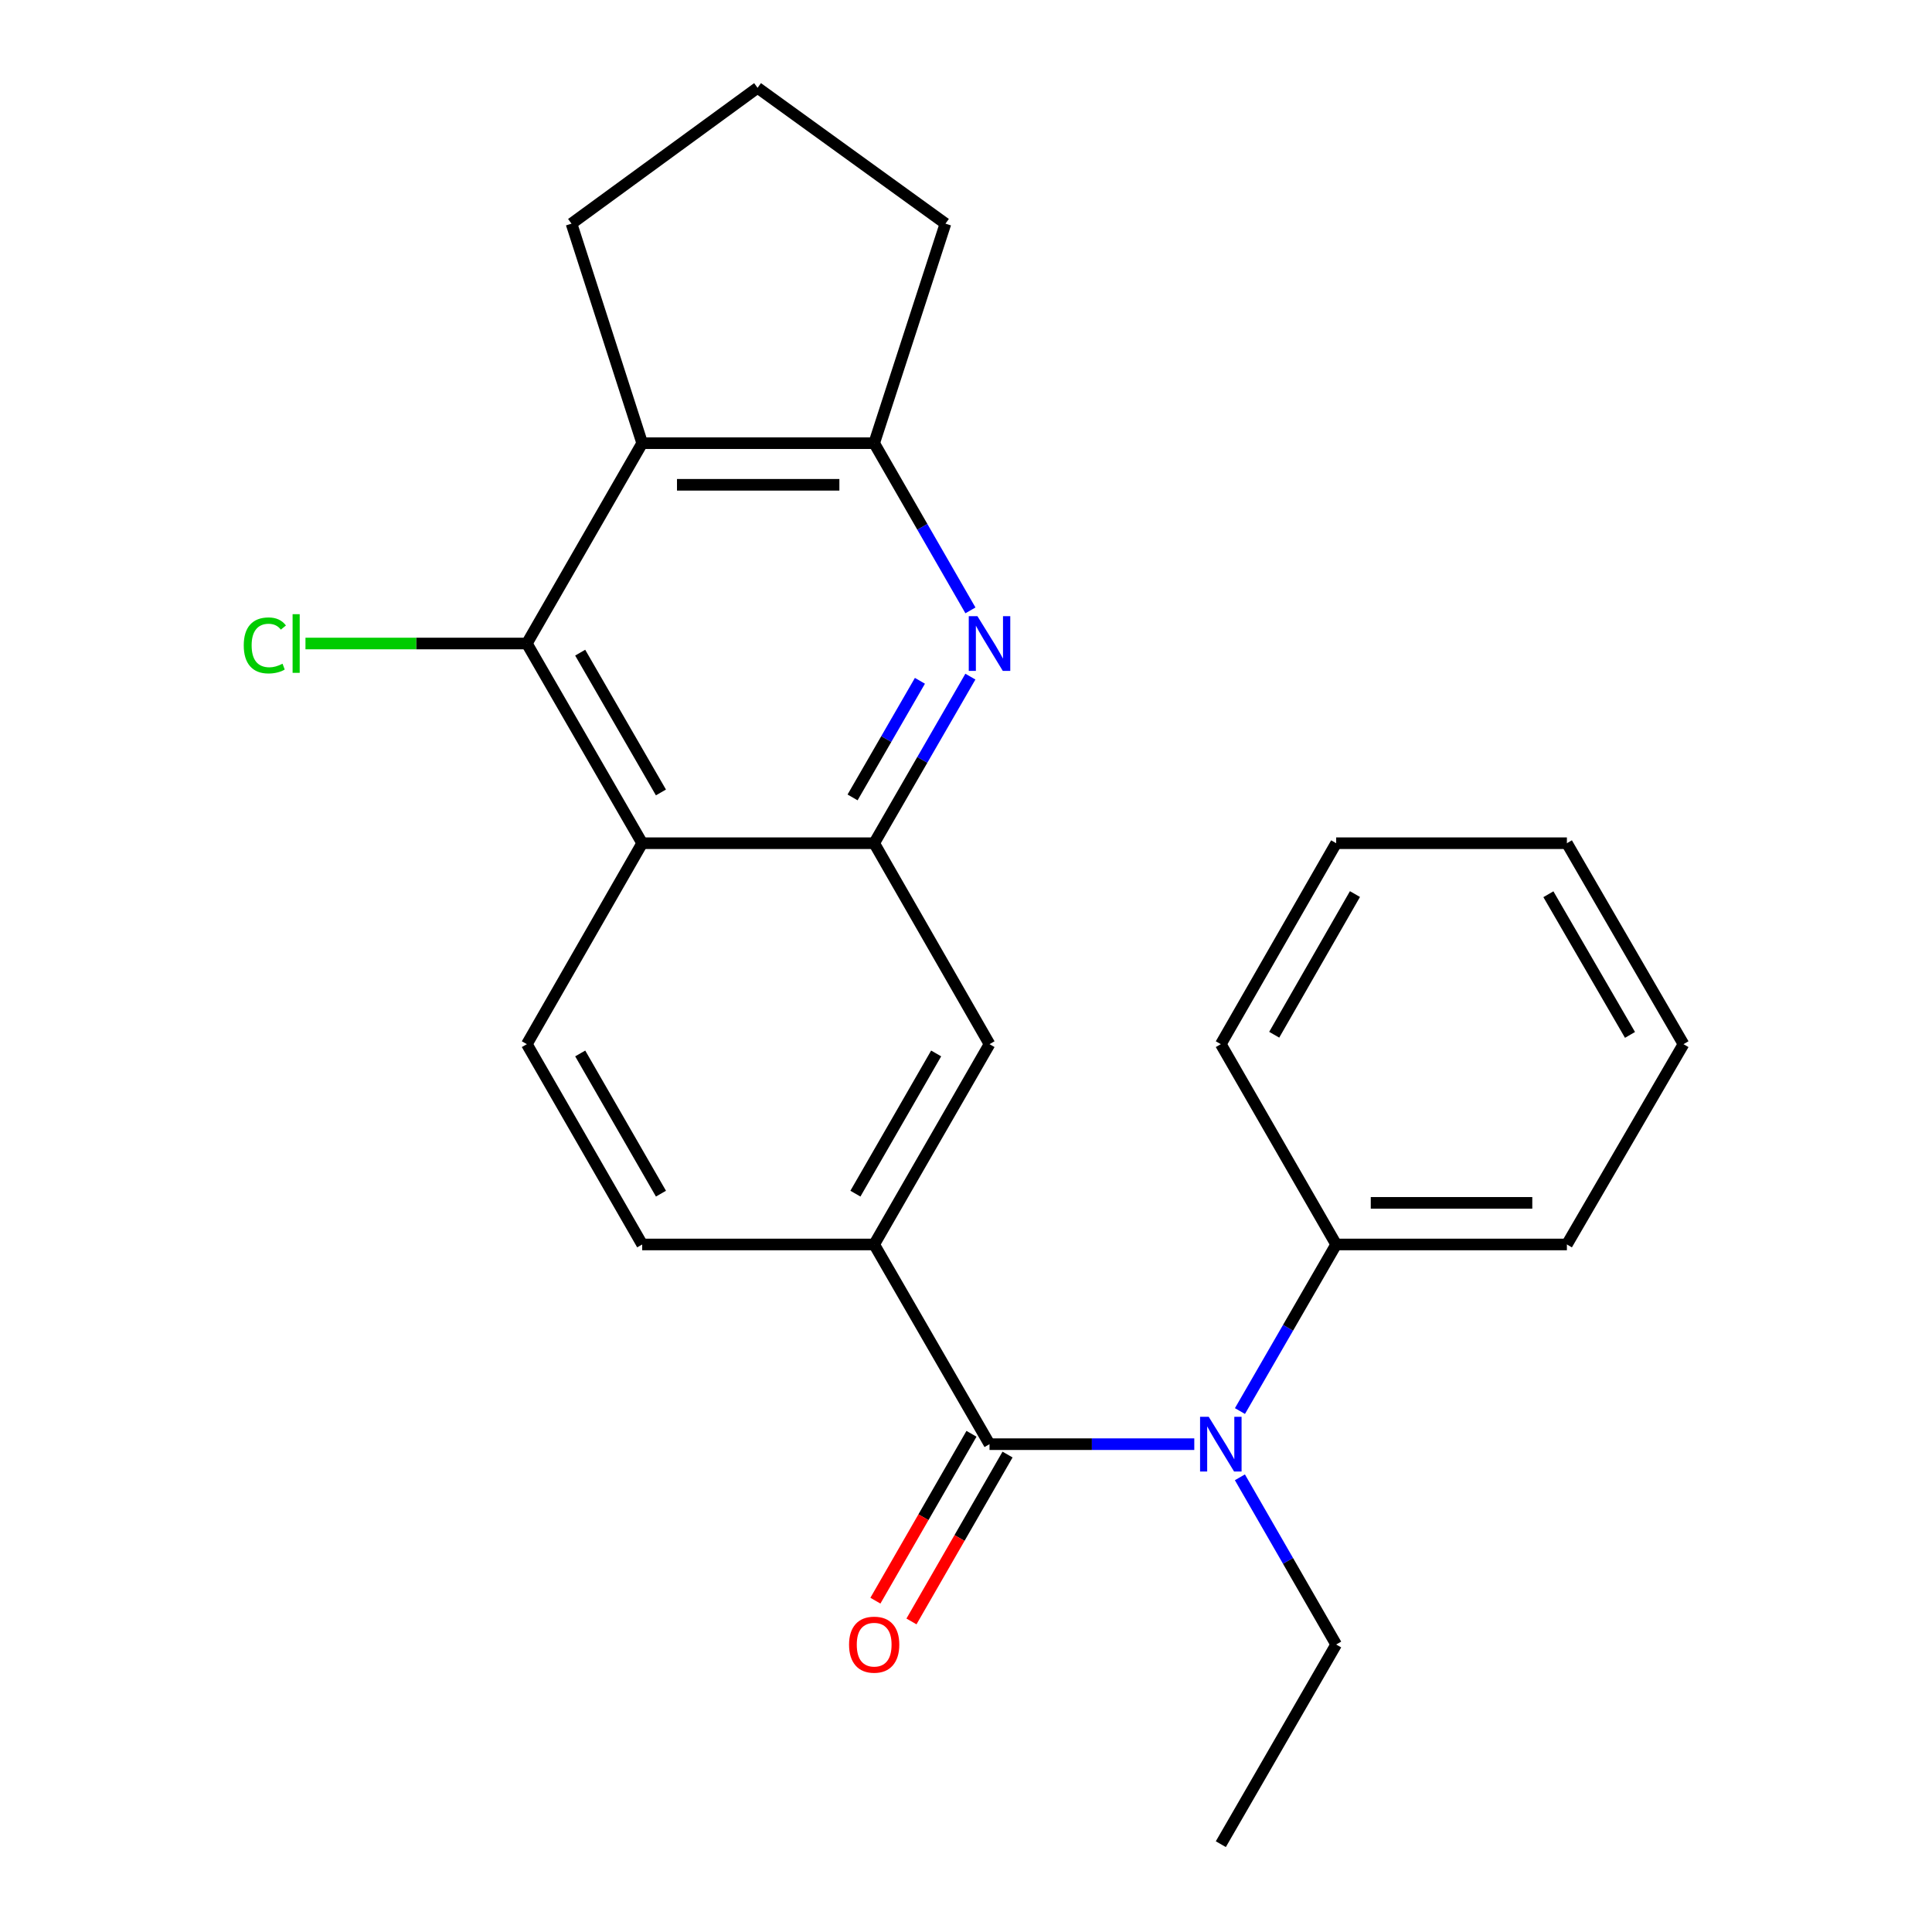 <?xml version='1.0' encoding='iso-8859-1'?>
<svg version='1.1' baseProfile='full'
              xmlns='http://www.w3.org/2000/svg'
                      xmlns:rdkit='http://www.rdkit.org/xml'
                      xmlns:xlink='http://www.w3.org/1999/xlink'
                  xml:space='preserve'
width='1000px' height='1000px' viewBox='0 0 1000 1000'>
<!-- END OF HEADER -->
<rect style='opacity:1.0;fill:#FFFFFF;stroke:none' width='1000' height='1000' x='0' y='0'> </rect>
<path class='bond-5' d='M 512.172,747.502 L 565.167,747.502' style='fill:none;fill-rule:evenodd;stroke:#000000;stroke-width:6px;stroke-linecap:butt;stroke-linejoin:miter;stroke-opacity:1' />
<path class='bond-5' d='M 565.167,747.502 L 618.163,747.502' style='fill:none;fill-rule:evenodd;stroke:#0000FF;stroke-width:6px;stroke-linecap:butt;stroke-linejoin:miter;stroke-opacity:1' />
<path class='bond-7' d='M 512.172,747.502 L 452.471,644.136' style='fill:none;fill-rule:evenodd;stroke:#000000;stroke-width:6px;stroke-linecap:butt;stroke-linejoin:miter;stroke-opacity:1' />
<path class='bond-10' d='M 502.838,742.128 L 477.972,785.317' style='fill:none;fill-rule:evenodd;stroke:#000000;stroke-width:6px;stroke-linecap:butt;stroke-linejoin:miter;stroke-opacity:1' />
<path class='bond-10' d='M 477.972,785.317 L 453.105,828.506' style='fill:none;fill-rule:evenodd;stroke:#FF0000;stroke-width:6px;stroke-linecap:butt;stroke-linejoin:miter;stroke-opacity:1' />
<path class='bond-10' d='M 521.505,752.876 L 496.638,796.065' style='fill:none;fill-rule:evenodd;stroke:#000000;stroke-width:6px;stroke-linecap:butt;stroke-linejoin:miter;stroke-opacity:1' />
<path class='bond-10' d='M 496.638,796.065 L 471.772,839.254' style='fill:none;fill-rule:evenodd;stroke:#FF0000;stroke-width:6px;stroke-linecap:butt;stroke-linejoin:miter;stroke-opacity:1' />
<path class='bond-0' d='M 502.27,350.224 L 477.37,393.335' style='fill:none;fill-rule:evenodd;stroke:#0000FF;stroke-width:6px;stroke-linecap:butt;stroke-linejoin:miter;stroke-opacity:1' />
<path class='bond-0' d='M 477.37,393.335 L 452.471,436.446' style='fill:none;fill-rule:evenodd;stroke:#000000;stroke-width:6px;stroke-linecap:butt;stroke-linejoin:miter;stroke-opacity:1' />
<path class='bond-0' d='M 476.148,352.385 L 458.718,382.562' style='fill:none;fill-rule:evenodd;stroke:#0000FF;stroke-width:6px;stroke-linecap:butt;stroke-linejoin:miter;stroke-opacity:1' />
<path class='bond-0' d='M 458.718,382.562 L 441.289,412.74' style='fill:none;fill-rule:evenodd;stroke:#000000;stroke-width:6px;stroke-linecap:butt;stroke-linejoin:miter;stroke-opacity:1' />
<path class='bond-6' d='M 502.297,315.929 L 477.384,272.66' style='fill:none;fill-rule:evenodd;stroke:#0000FF;stroke-width:6px;stroke-linecap:butt;stroke-linejoin:miter;stroke-opacity:1' />
<path class='bond-6' d='M 477.384,272.66 L 452.471,229.391' style='fill:none;fill-rule:evenodd;stroke:#000000;stroke-width:6px;stroke-linecap:butt;stroke-linejoin:miter;stroke-opacity:1' />
<path class='bond-1' d='M 452.471,436.446 L 512.172,540.459' style='fill:none;fill-rule:evenodd;stroke:#000000;stroke-width:6px;stroke-linecap:butt;stroke-linejoin:miter;stroke-opacity:1' />
<path class='bond-24' d='M 452.471,436.446 L 332.4,436.446' style='fill:none;fill-rule:evenodd;stroke:#000000;stroke-width:6px;stroke-linecap:butt;stroke-linejoin:miter;stroke-opacity:1' />
<path class='bond-2' d='M 332.4,436.446 L 272.699,540.459' style='fill:none;fill-rule:evenodd;stroke:#000000;stroke-width:6px;stroke-linecap:butt;stroke-linejoin:miter;stroke-opacity:1' />
<path class='bond-3' d='M 332.4,436.446 L 272.699,333.08' style='fill:none;fill-rule:evenodd;stroke:#000000;stroke-width:6px;stroke-linecap:butt;stroke-linejoin:miter;stroke-opacity:1' />
<path class='bond-3' d='M 342.097,410.168 L 300.306,337.812' style='fill:none;fill-rule:evenodd;stroke:#000000;stroke-width:6px;stroke-linecap:butt;stroke-linejoin:miter;stroke-opacity:1' />
<path class='bond-4' d='M 272.699,333.08 L 332.4,229.391' style='fill:none;fill-rule:evenodd;stroke:#000000;stroke-width:6px;stroke-linecap:butt;stroke-linejoin:miter;stroke-opacity:1' />
<path class='bond-13' d='M 272.699,333.08 L 215.405,333.08' style='fill:none;fill-rule:evenodd;stroke:#000000;stroke-width:6px;stroke-linecap:butt;stroke-linejoin:miter;stroke-opacity:1' />
<path class='bond-13' d='M 215.405,333.08 L 158.111,333.08' style='fill:none;fill-rule:evenodd;stroke:#00CC00;stroke-width:6px;stroke-linecap:butt;stroke-linejoin:miter;stroke-opacity:1' />
<path class='bond-14' d='M 332.4,229.391 L 295.806,115.757' style='fill:none;fill-rule:evenodd;stroke:#000000;stroke-width:6px;stroke-linecap:butt;stroke-linejoin:miter;stroke-opacity:1' />
<path class='bond-25' d='M 332.4,229.391 L 452.471,229.391' style='fill:none;fill-rule:evenodd;stroke:#000000;stroke-width:6px;stroke-linecap:butt;stroke-linejoin:miter;stroke-opacity:1' />
<path class='bond-25' d='M 350.41,250.93 L 434.46,250.93' style='fill:none;fill-rule:evenodd;stroke:#000000;stroke-width:6px;stroke-linecap:butt;stroke-linejoin:miter;stroke-opacity:1' />
<path class='bond-12' d='M 641.798,730.358 L 666.697,687.247' style='fill:none;fill-rule:evenodd;stroke:#0000FF;stroke-width:6px;stroke-linecap:butt;stroke-linejoin:miter;stroke-opacity:1' />
<path class='bond-12' d='M 666.697,687.247 L 691.597,644.136' style='fill:none;fill-rule:evenodd;stroke:#000000;stroke-width:6px;stroke-linecap:butt;stroke-linejoin:miter;stroke-opacity:1' />
<path class='bond-15' d='M 641.771,764.653 L 666.684,807.922' style='fill:none;fill-rule:evenodd;stroke:#0000FF;stroke-width:6px;stroke-linecap:butt;stroke-linejoin:miter;stroke-opacity:1' />
<path class='bond-15' d='M 666.684,807.922 L 691.597,851.191' style='fill:none;fill-rule:evenodd;stroke:#000000;stroke-width:6px;stroke-linecap:butt;stroke-linejoin:miter;stroke-opacity:1' />
<path class='bond-16' d='M 452.471,229.391 L 489.364,115.757' style='fill:none;fill-rule:evenodd;stroke:#000000;stroke-width:6px;stroke-linecap:butt;stroke-linejoin:miter;stroke-opacity:1' />
<path class='bond-8' d='M 452.471,644.136 L 512.172,540.459' style='fill:none;fill-rule:evenodd;stroke:#000000;stroke-width:6px;stroke-linecap:butt;stroke-linejoin:miter;stroke-opacity:1' />
<path class='bond-8' d='M 442.76,617.836 L 484.551,545.262' style='fill:none;fill-rule:evenodd;stroke:#000000;stroke-width:6px;stroke-linecap:butt;stroke-linejoin:miter;stroke-opacity:1' />
<path class='bond-11' d='M 452.471,644.136 L 332.4,644.136' style='fill:none;fill-rule:evenodd;stroke:#000000;stroke-width:6px;stroke-linecap:butt;stroke-linejoin:miter;stroke-opacity:1' />
<path class='bond-9' d='M 272.699,540.459 L 332.4,644.136' style='fill:none;fill-rule:evenodd;stroke:#000000;stroke-width:6px;stroke-linecap:butt;stroke-linejoin:miter;stroke-opacity:1' />
<path class='bond-9' d='M 300.32,545.262 L 342.111,617.836' style='fill:none;fill-rule:evenodd;stroke:#000000;stroke-width:6px;stroke-linecap:butt;stroke-linejoin:miter;stroke-opacity:1' />
<path class='bond-18' d='M 691.597,644.136 L 811.022,644.136' style='fill:none;fill-rule:evenodd;stroke:#000000;stroke-width:6px;stroke-linecap:butt;stroke-linejoin:miter;stroke-opacity:1' />
<path class='bond-18' d='M 709.51,622.596 L 793.108,622.596' style='fill:none;fill-rule:evenodd;stroke:#000000;stroke-width:6px;stroke-linecap:butt;stroke-linejoin:miter;stroke-opacity:1' />
<path class='bond-19' d='M 691.597,644.136 L 631.896,540.459' style='fill:none;fill-rule:evenodd;stroke:#000000;stroke-width:6px;stroke-linecap:butt;stroke-linejoin:miter;stroke-opacity:1' />
<path class='bond-27' d='M 295.806,115.757 L 392.112,45.455' style='fill:none;fill-rule:evenodd;stroke:#000000;stroke-width:6px;stroke-linecap:butt;stroke-linejoin:miter;stroke-opacity:1' />
<path class='bond-20' d='M 691.597,851.191 L 631.896,954.545' style='fill:none;fill-rule:evenodd;stroke:#000000;stroke-width:6px;stroke-linecap:butt;stroke-linejoin:miter;stroke-opacity:1' />
<path class='bond-17' d='M 489.364,115.757 L 392.112,45.455' style='fill:none;fill-rule:evenodd;stroke:#000000;stroke-width:6px;stroke-linecap:butt;stroke-linejoin:miter;stroke-opacity:1' />
<path class='bond-22' d='M 811.022,644.136 L 871.369,540.459' style='fill:none;fill-rule:evenodd;stroke:#000000;stroke-width:6px;stroke-linecap:butt;stroke-linejoin:miter;stroke-opacity:1' />
<path class='bond-21' d='M 631.896,540.459 L 691.597,436.446' style='fill:none;fill-rule:evenodd;stroke:#000000;stroke-width:6px;stroke-linecap:butt;stroke-linejoin:miter;stroke-opacity:1' />
<path class='bond-21' d='M 659.532,535.579 L 701.323,462.771' style='fill:none;fill-rule:evenodd;stroke:#000000;stroke-width:6px;stroke-linecap:butt;stroke-linejoin:miter;stroke-opacity:1' />
<path class='bond-23' d='M 691.597,436.446 L 811.022,436.446' style='fill:none;fill-rule:evenodd;stroke:#000000;stroke-width:6px;stroke-linecap:butt;stroke-linejoin:miter;stroke-opacity:1' />
<path class='bond-26' d='M 871.369,540.459 L 811.022,436.446' style='fill:none;fill-rule:evenodd;stroke:#000000;stroke-width:6px;stroke-linecap:butt;stroke-linejoin:miter;stroke-opacity:1' />
<path class='bond-26' d='M 843.686,535.666 L 801.443,462.857' style='fill:none;fill-rule:evenodd;stroke:#000000;stroke-width:6px;stroke-linecap:butt;stroke-linejoin:miter;stroke-opacity:1' />
<path  class='atom-1' d='M 505.912 318.92
L 515.192 333.92
Q 516.112 335.4, 517.592 338.08
Q 519.072 340.76, 519.152 340.92
L 519.152 318.92
L 522.912 318.92
L 522.912 347.24
L 519.032 347.24
L 509.072 330.84
Q 507.912 328.92, 506.672 326.72
Q 505.472 324.52, 505.112 323.84
L 505.112 347.24
L 501.432 347.24
L 501.432 318.92
L 505.912 318.92
' fill='#0000FF'/>
<path  class='atom-6' d='M 625.636 733.342
L 634.916 748.342
Q 635.836 749.822, 637.316 752.502
Q 638.796 755.182, 638.876 755.342
L 638.876 733.342
L 642.636 733.342
L 642.636 761.662
L 638.756 761.662
L 628.796 745.262
Q 627.636 743.342, 626.396 741.142
Q 625.196 738.942, 624.836 738.262
L 624.836 761.662
L 621.156 761.662
L 621.156 733.342
L 625.636 733.342
' fill='#0000FF'/>
<path  class='atom-11' d='M 439.471 851.271
Q 439.471 844.471, 442.831 840.671
Q 446.191 836.871, 452.471 836.871
Q 458.751 836.871, 462.111 840.671
Q 465.471 844.471, 465.471 851.271
Q 465.471 858.151, 462.071 862.071
Q 458.671 865.951, 452.471 865.951
Q 446.231 865.951, 442.831 862.071
Q 439.471 858.191, 439.471 851.271
M 452.471 862.751
Q 456.791 862.751, 459.111 859.871
Q 461.471 856.951, 461.471 851.271
Q 461.471 845.711, 459.111 842.911
Q 456.791 840.071, 452.471 840.071
Q 448.151 840.071, 445.791 842.871
Q 443.471 845.671, 443.471 851.271
Q 443.471 856.991, 445.791 859.871
Q 448.151 862.751, 452.471 862.751
' fill='#FF0000'/>
<path  class='atom-14' d='M 126.166 334.06
Q 126.166 327.02, 129.446 323.34
Q 132.766 319.62, 139.046 319.62
Q 144.886 319.62, 148.006 323.74
L 145.366 325.9
Q 143.086 322.9, 139.046 322.9
Q 134.766 322.9, 132.486 325.78
Q 130.246 328.62, 130.246 334.06
Q 130.246 339.66, 132.566 342.54
Q 134.926 345.42, 139.486 345.42
Q 142.606 345.42, 146.246 343.54
L 147.366 346.54
Q 145.886 347.5, 143.646 348.06
Q 141.406 348.62, 138.926 348.62
Q 132.766 348.62, 129.446 344.86
Q 126.166 341.1, 126.166 334.06
' fill='#00CC00'/>
<path  class='atom-14' d='M 151.446 317.9
L 155.126 317.9
L 155.126 348.26
L 151.446 348.26
L 151.446 317.9
' fill='#00CC00'/>
</svg>
